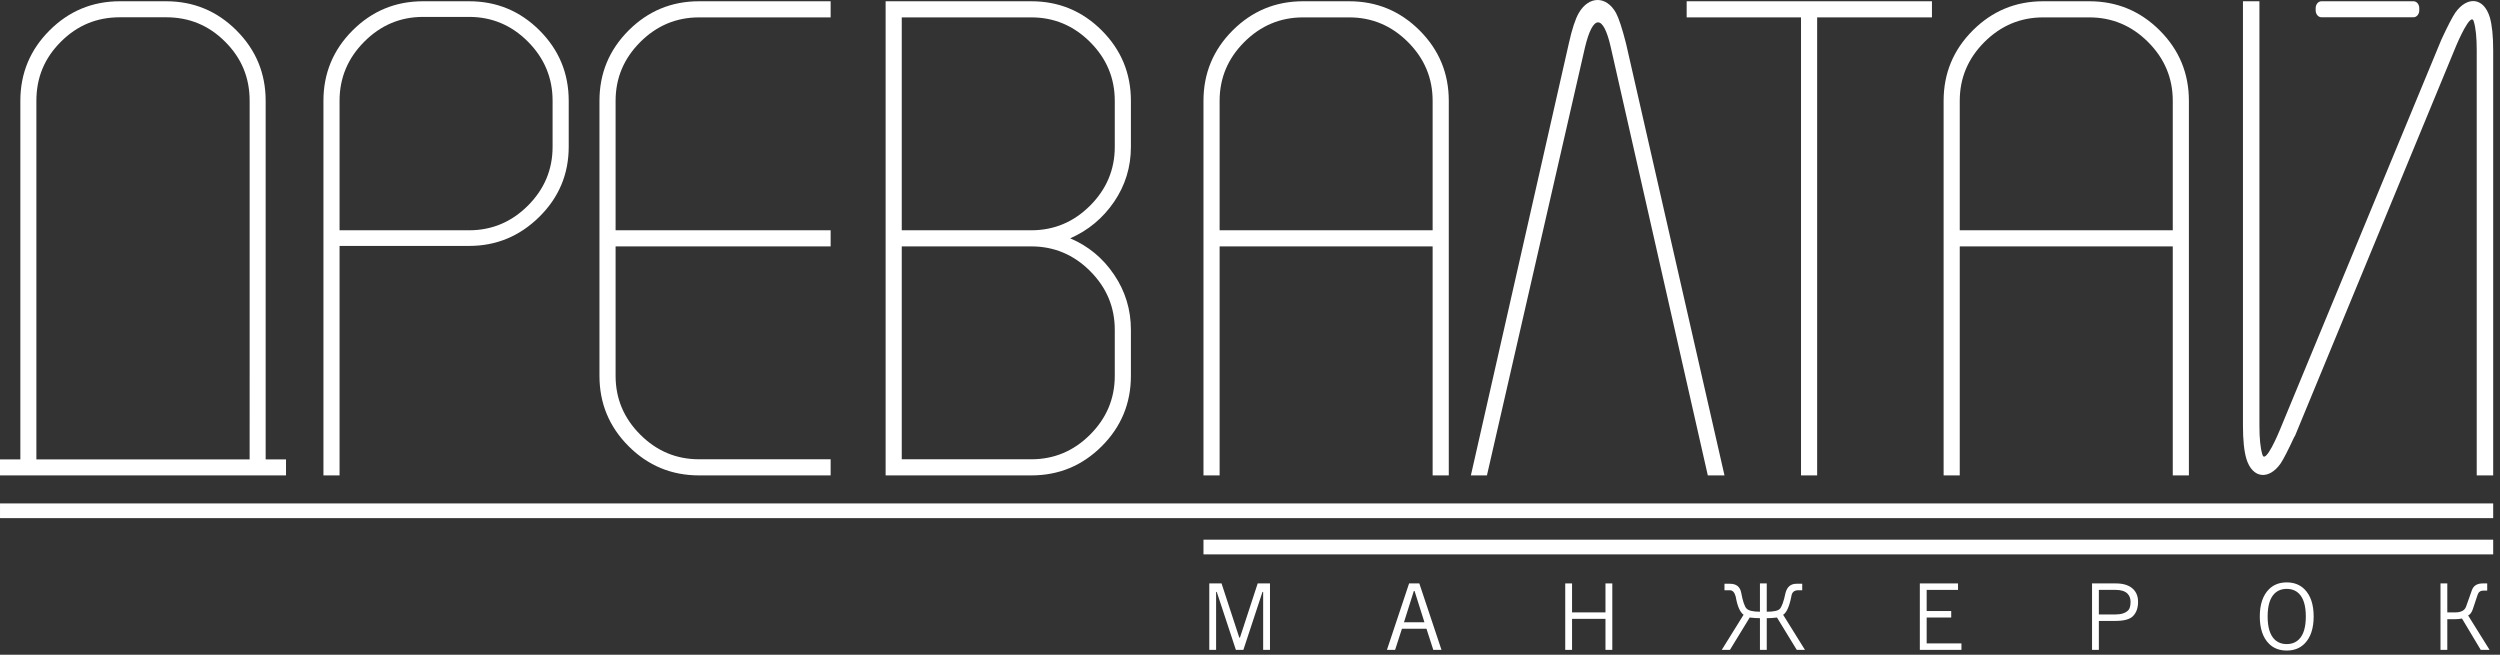 <svg width="168" height="44" viewBox="0 0 168 44" fill="none" xmlns="http://www.w3.org/2000/svg">
<rect x="0" y="0" width="168" height="44" fill="#333333" stroke="none"/>
<g clip-path="url(#clip0_33_62)">
<path d="M74.913 25.256C74.913 26.786 74.36 28.103 73.255 29.207C72.15 30.312 70.832 30.864 69.302 30.864H60.598V16.558H69.302C70.832 16.558 72.15 17.11 73.255 18.215C74.36 19.319 74.913 20.636 74.913 22.166V25.256ZM69.302 1.168C70.832 1.168 72.15 1.721 73.255 2.825C74.36 3.93 74.913 5.246 74.913 6.776V9.867C74.913 11.396 74.36 12.713 73.255 13.818C72.15 14.922 70.832 15.475 69.302 15.475H60.598V1.168H69.302ZM71.916 16.016C73.127 15.485 74.111 14.667 74.865 13.563C75.62 12.458 75.997 11.226 75.997 9.867V6.776C75.997 4.928 75.343 3.351 74.037 2.044C72.729 0.738 71.151 0.085 69.302 0.085H59.514V31.947H60.598H69.302C71.151 31.947 72.729 31.294 74.037 29.988C75.343 28.682 75.997 27.104 75.997 25.256V22.166C75.997 20.806 75.62 19.569 74.865 18.454C74.111 17.339 73.127 16.526 71.916 16.016Z" fill="white"/>
<path d="M55.819 16.558V15.475H41.368V6.776C41.368 5.246 41.921 3.93 43.026 2.825C44.131 1.721 45.449 1.168 46.98 1.168H55.819V0.085H46.98C45.13 0.085 43.552 0.738 42.245 2.044C40.938 3.351 40.284 4.928 40.284 6.776V25.256C40.284 27.104 40.938 28.682 42.245 29.988C43.552 31.294 45.13 31.947 46.98 31.947H55.819V30.864H46.98C45.449 30.864 44.131 30.312 43.026 29.207C41.921 28.103 41.368 26.786 41.368 25.256V16.558H55.819Z" fill="white"/>
<path d="M31.522 15.475C33.053 15.475 34.371 14.922 35.476 13.818C36.581 12.713 37.134 11.396 37.134 9.867V6.765C37.134 5.231 36.581 3.908 35.476 2.798C34.371 1.689 33.053 1.136 31.522 1.136H28.43C26.9 1.136 25.582 1.694 24.476 2.804C23.371 3.914 22.818 5.236 22.818 6.776V15.475H31.522ZM21.735 31.947V6.776C21.735 4.928 22.388 3.351 23.695 2.044C25.002 0.738 26.581 0.085 28.43 0.085H31.522C33.372 0.085 34.95 0.738 36.257 2.044C37.564 3.351 38.218 4.928 38.218 6.776V9.856C38.218 11.699 37.559 13.271 36.241 14.572C34.923 15.873 33.35 16.526 31.522 16.526H22.818V31.947H21.735Z" fill="white"/>
<path fill-rule="evenodd" clip-rule="evenodd" d="M2.445 30.872C4.318 30.872 6.191 30.872 8.064 30.872H16.775C16.776 29 16.776 27.128 16.776 25.256V6.776C16.776 5.214 16.235 3.909 15.13 2.805C14.025 1.701 12.719 1.161 11.156 1.161H8.064C6.501 1.161 5.196 1.701 4.091 2.805C2.985 3.909 2.445 5.214 2.445 6.776V25.256C2.445 27.128 2.445 29 2.445 30.872ZM17.852 25.256C17.852 26.785 17.852 29.045 17.852 30.872H19.22V31.947H17.852H1.368H0V30.872H1.368C1.368 29.045 1.368 26.785 1.368 25.256V6.776C1.368 4.928 2.022 3.351 3.329 2.044C4.636 0.738 6.215 0.085 8.064 0.085H11.156C13.006 0.085 14.584 0.738 15.891 2.044C17.198 3.351 17.852 4.928 17.852 6.776V25.256Z" fill="white"/>
<path d="M167.542 33.83H0.001V34.818H167.542V33.83Z" fill="white"/>
<path d="M131.695 15.475V6.776C131.695 5.246 132.247 3.93 133.353 2.825C134.458 1.721 135.775 1.168 137.306 1.168H140.398C141.929 1.168 143.247 1.721 144.352 2.825C145.457 3.93 146.01 5.246 146.01 6.776V15.475H131.695ZM140.398 0.085H137.306C135.457 0.085 133.879 0.738 132.572 2.044C131.264 3.351 130.611 4.928 130.611 6.776V31.947H131.695V16.558H146.01V31.947H147.094V6.776C147.094 4.928 146.44 3.351 145.133 2.044C143.826 0.738 142.247 0.085 140.398 0.085Z" fill="white"/>
<path d="M129.827 0.085H113.344V1.168H121.028V31.947H122.112V1.168H129.827V0.085Z" fill="white"/>
<path d="M81.958 15.475V6.776C81.958 5.246 82.511 3.93 83.616 2.825C84.721 1.721 86.039 1.168 87.57 1.168H90.662C92.193 1.168 93.51 1.721 94.615 2.825C95.721 3.93 96.273 5.246 96.273 6.776V15.475H81.958ZM90.662 0.085H87.57C85.721 0.085 84.142 0.738 82.835 2.044C81.528 3.351 80.874 4.928 80.874 6.776V31.947H81.958V16.558H96.273V31.947H97.358V6.776C97.358 4.928 96.704 3.351 95.397 2.044C94.089 0.738 92.511 0.085 90.662 0.085Z" fill="white"/>
<path d="M109.267 2.915L115.886 31.948H114.765L108.242 3.165C107.74 0.946 107.046 0.95 106.514 3.171L99.922 31.948H98.843L105.426 2.915C105.639 1.955 105.863 1.272 106.098 0.867C106.763 -0.273 107.938 -0.305 108.595 0.867C108.787 1.23 109.011 1.912 109.267 2.915Z" fill="white"/>
<path d="M167.542 31.948V3.373C167.542 2.42 167.466 1.684 167.315 1.163C166.901 -0.201 165.789 -0.257 165.006 0.838C164.81 1.12 164.496 1.727 164.062 2.659L153.199 28.909C153.144 29.042 152.217 31.279 152.028 30.535C151.898 30.101 151.833 29.462 151.833 28.617V0.085H150.727V28.617C150.727 29.57 150.803 30.307 150.955 30.827C151.367 32.183 152.479 32.255 153.253 31.152C153.448 30.865 153.758 30.259 154.191 29.327L154.207 29.332L165.054 3.076C165.112 2.941 166.054 0.71 166.242 1.456C166.372 1.889 166.436 2.528 166.436 3.373V31.948H167.542Z" fill="white"/>
<path d="M162.188 0.085H156C155.786 0.085 155.613 0.291 155.613 0.546V0.698C155.613 0.953 155.786 1.16 156 1.16H162.188C162.402 1.16 162.575 0.953 162.575 0.698V0.546C162.575 0.291 162.402 0.085 162.188 0.085Z" fill="white"/>
<path d="M167.542 36.266H80.874V37.254H167.542V36.266Z" fill="white"/>
<path d="M83.326 42.847L84.517 39.206H85.343V43.671H84.884V39.779H84.838L83.555 43.671H83.051L81.767 39.779H81.722V43.671H81.264V39.206H82.088L83.28 42.847H83.326Z" fill="white"/>
<path d="M95.011 39.71L94.347 41.817H95.722L95.057 39.71H95.011ZM93.751 43.671H93.202L94.691 39.206H95.378L96.868 43.671H96.317L95.859 42.252H94.21L93.751 43.671Z" fill="white"/>
<path d="M105.642 39.206V41.153H107.888V39.206H108.347V43.671H107.888V42.618V41.587H105.642V43.671H105.184V39.206H105.642Z" fill="white"/>
<path d="M121.293 43.671H120.742L119.413 41.497C119.184 41.527 118.955 41.542 118.726 41.542V43.671H118.268V41.542C118.039 41.542 117.809 41.527 117.58 41.497L116.252 43.671H115.702L117.168 41.313C116.923 41.13 116.748 40.725 116.641 40.099C116.565 39.809 116.434 39.665 116.252 39.665H115.885V39.229H116.252C116.679 39.229 116.931 39.427 117.007 39.825C117.115 40.404 117.237 40.764 117.374 40.901C117.512 41.038 117.809 41.107 118.268 41.107V39.206H118.726V41.107C119.184 41.107 119.475 41.046 119.597 40.924C119.734 40.786 119.864 40.428 119.986 39.847C120.093 39.435 120.337 39.229 120.72 39.229H121.109V39.665H120.834C120.559 39.665 120.407 39.809 120.375 40.099C120.239 40.771 120.055 41.175 119.826 41.313L121.293 43.671Z" fill="white"/>
<path d="M129.013 43.671V39.206H131.579V39.641H129.472V41.061H131.122V41.497H129.472V43.237H131.809V43.671H129.013Z" fill="white"/>
<path d="M141.043 39.641V41.291H142.166C142.547 41.291 142.83 41.199 143.014 41.015C143.12 40.908 143.174 40.718 143.174 40.443C143.174 40.214 143.105 40.031 142.968 39.893C142.8 39.725 142.54 39.641 142.189 39.641H141.043ZM141.043 41.725V43.671H140.585V39.206H142.189C142.708 39.206 143.098 39.337 143.357 39.595C143.571 39.809 143.678 40.092 143.678 40.443C143.678 40.855 143.564 41.175 143.335 41.405C143.12 41.619 142.732 41.725 142.166 41.725H141.043Z" fill="white"/>
<path d="M154.951 41.427C154.951 40.71 154.798 40.198 154.493 39.893C154.278 39.679 154.004 39.573 153.667 39.573C153.331 39.573 153.057 39.679 152.842 39.893C152.538 40.198 152.385 40.71 152.385 41.427C152.385 42.145 152.538 42.656 152.842 42.962C153.057 43.175 153.331 43.282 153.667 43.282C154.004 43.282 154.278 43.175 154.493 42.962C154.798 42.656 154.951 42.145 154.951 41.427ZM153.667 39.137C154.156 39.137 154.553 39.29 154.86 39.595C155.272 40.008 155.478 40.618 155.478 41.427C155.478 42.236 155.272 42.847 154.86 43.259C154.553 43.565 154.156 43.717 153.667 43.717C153.179 43.717 152.782 43.565 152.476 43.259C152.064 42.847 151.858 42.236 151.858 41.427C151.858 40.618 152.064 40.008 152.476 39.595C152.782 39.29 153.179 39.137 153.667 39.137Z" fill="white"/>
<path d="M164.459 41.153H164.986C165.384 41.153 165.629 41.023 165.72 40.764L166.11 39.665C166.216 39.359 166.461 39.206 166.843 39.206H167.14V39.687H166.889C166.69 39.687 166.56 39.779 166.499 39.962L166.178 40.924C166.102 41.153 165.996 41.297 165.858 41.359L167.3 43.671H166.705L165.445 41.565C165.307 41.595 165.14 41.611 164.941 41.611H164.459V43.671H164.001V39.206H164.459V41.153Z" fill="white"/>
</g>
<defs>
<clipPath id="clip0_33_62">
<rect width="168" height="44" fill="white"/>
</clipPath>
</defs>
</svg>
